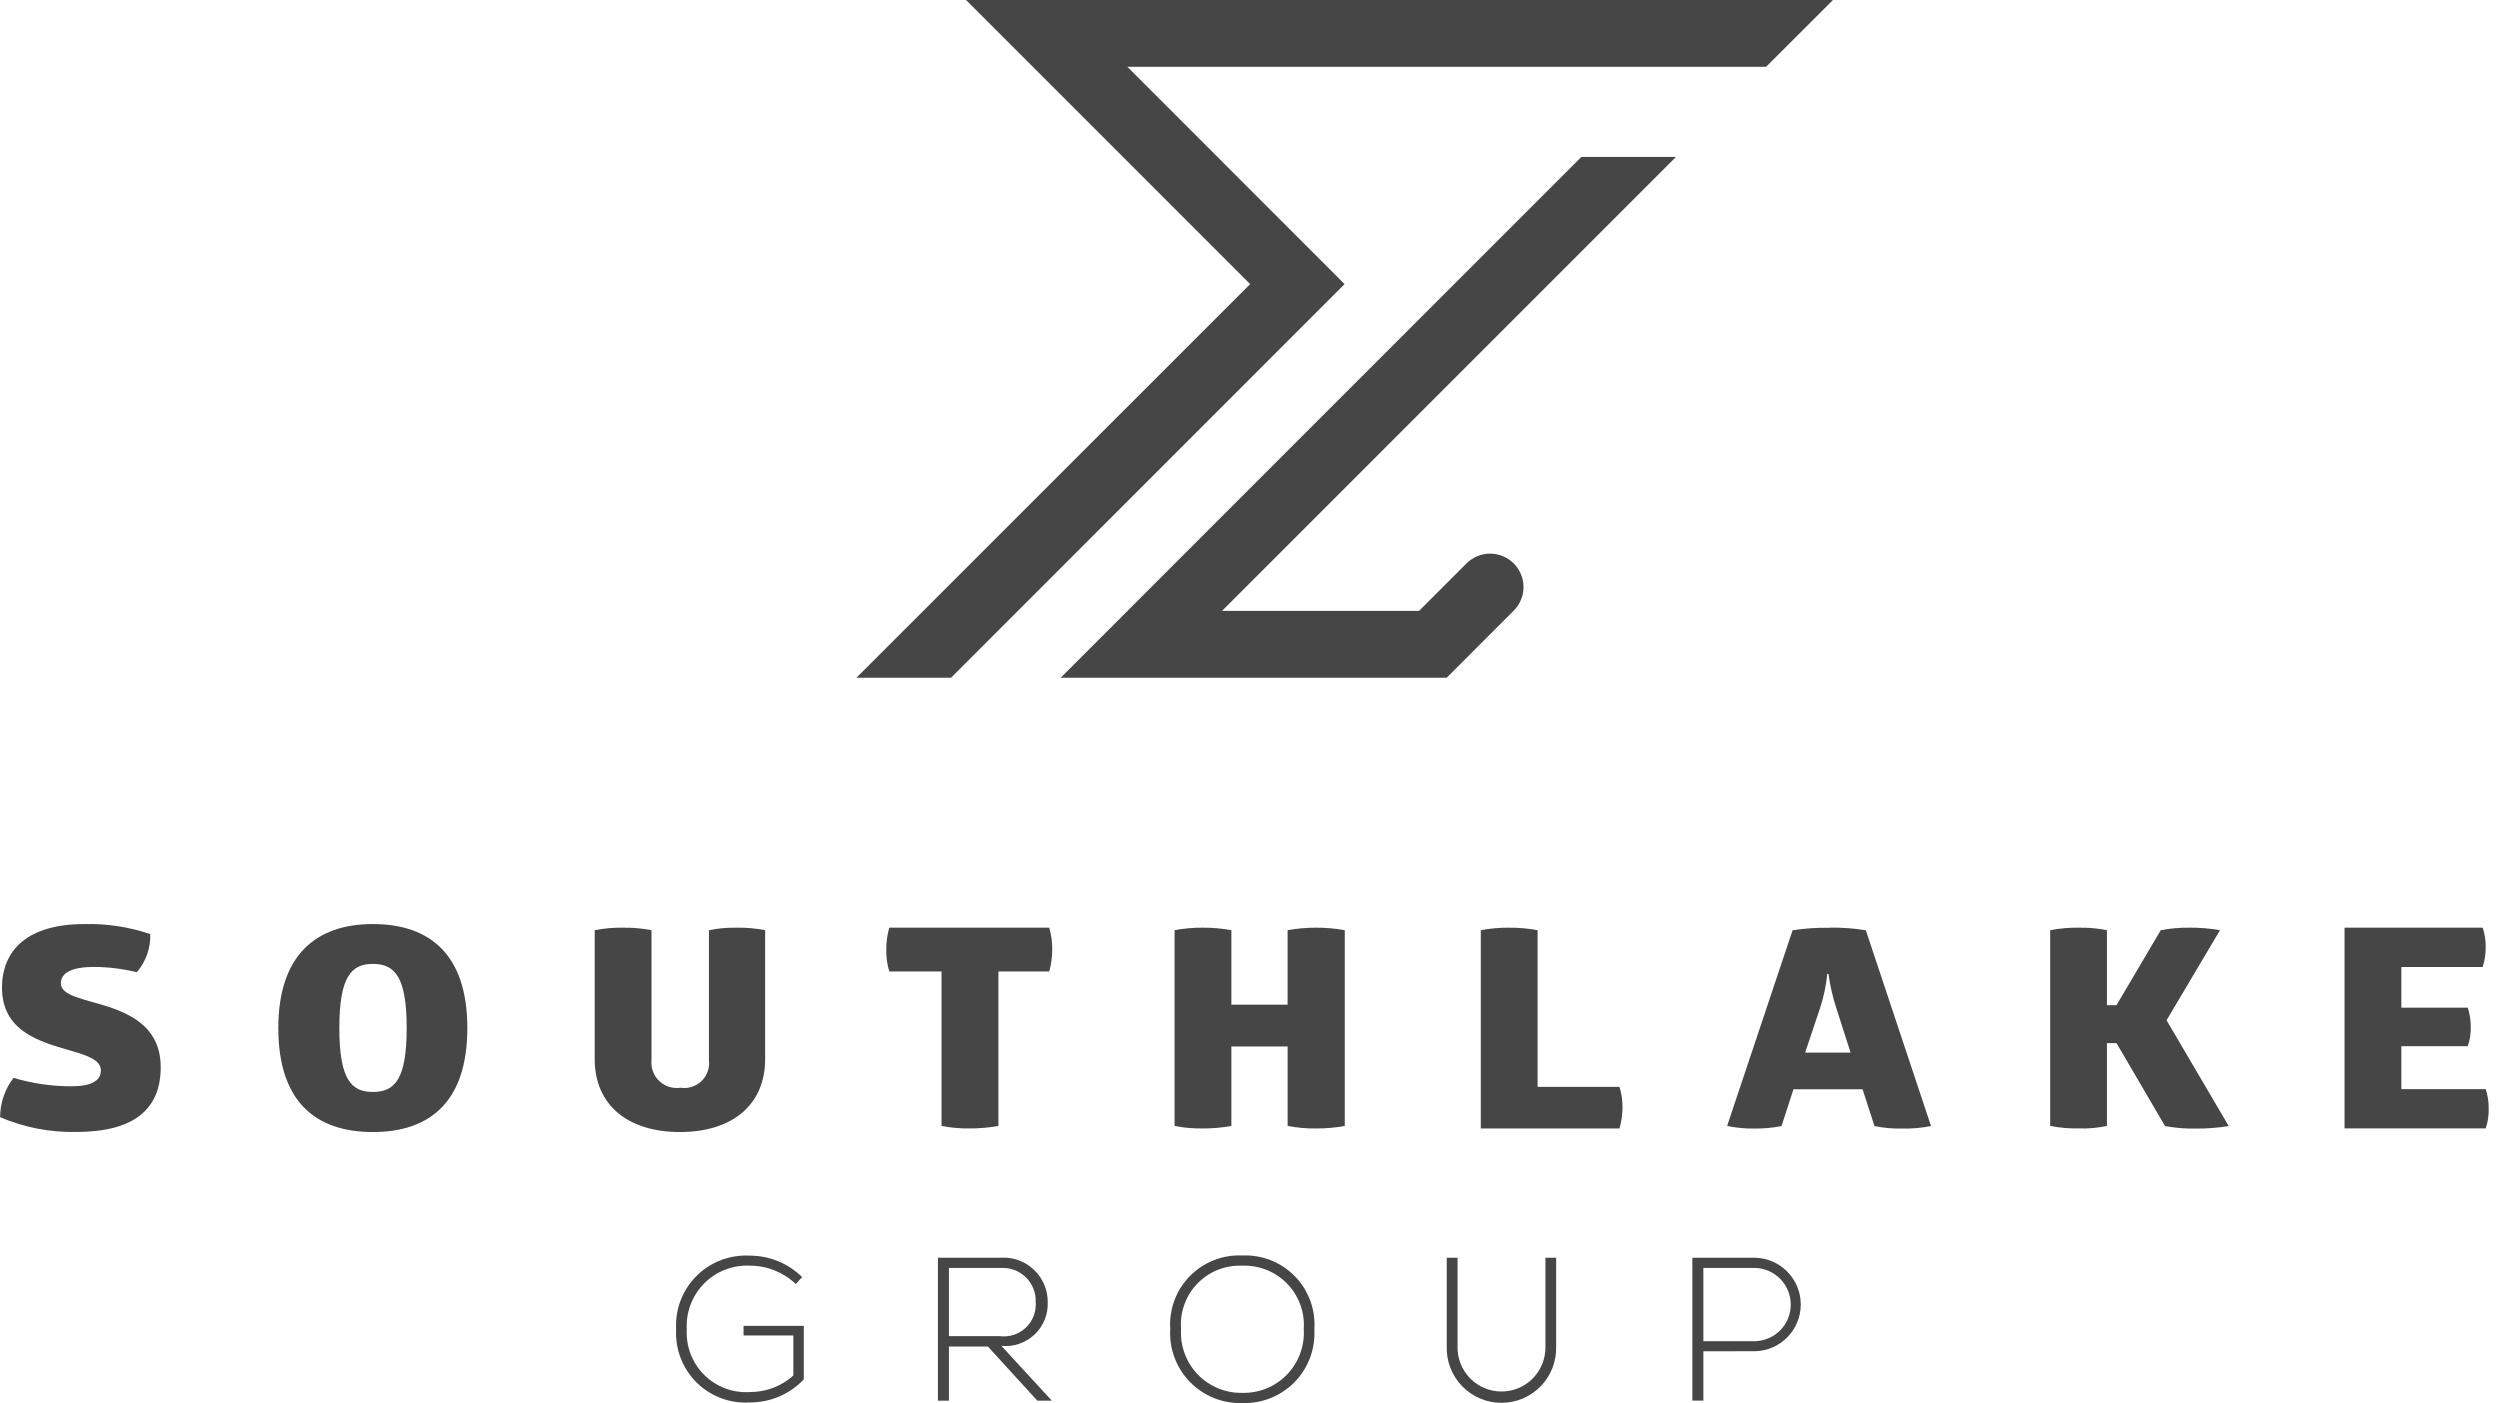 <svg width="98" height="55" viewBox="0 0 98 55" fill="none" xmlns="http://www.w3.org/2000/svg">
<g clip-path="url(#clip0_196_1833)">
<path d="M59.338 22.086C59.46 22.208 59.556 22.352 59.622 22.511C59.688 22.67 59.722 22.84 59.722 23.012C59.722 23.184 59.688 23.354 59.622 23.513C59.556 23.672 59.46 23.816 59.338 23.938L56.709 26.568H41.578L61.99 6.151H65.698L47.903 23.947H55.626L57.487 22.086C57.609 21.965 57.753 21.868 57.912 21.802C58.071 21.736 58.241 21.702 58.413 21.702C58.585 21.702 58.755 21.736 58.914 21.802C59.073 21.868 59.216 21.965 59.338 22.086Z" fill="#464646"/>
<path d="M69.231 2.618H44.193L52.707 11.137L37.28 26.568H33.57L49.005 11.137L37.87 0.001H71.852L69.231 2.618Z" fill="#464646"/>
<path d="M3.319 36.223C4.192 36.202 5.063 36.336 5.89 36.617C5.909 37.163 5.72 37.696 5.363 38.11C4.817 37.978 4.259 37.908 3.698 37.903C2.818 37.903 2.386 38.131 2.386 38.547C2.386 39.05 3.323 39.16 4.284 39.476C5.28 39.816 6.3 40.373 6.3 41.838C6.3 43.496 5.234 44.373 2.982 44.373C1.96 44.393 0.944 44.195 0.004 43.793C0.006 43.235 0.191 42.693 0.531 42.252C1.261 42.47 2.019 42.582 2.782 42.583C3.567 42.583 3.954 42.375 3.954 41.96C3.954 41.544 3.41 41.371 2.732 41.174C1.606 40.842 0.078 40.453 0.078 38.715C0.084 37.239 1.08 36.223 3.319 36.223Z" fill="#464646"/>
<path d="M14.615 37.785C13.786 37.785 13.302 38.265 13.302 40.299C13.302 42.333 13.782 42.804 14.615 42.804C15.47 42.804 15.942 42.322 15.942 40.3C15.942 38.278 15.47 37.785 14.615 37.785ZM14.615 36.223C16.877 36.223 18.32 37.447 18.32 40.3C18.32 43.153 16.887 44.376 14.615 44.376C12.343 44.376 10.91 43.153 10.91 40.3C10.91 37.48 12.352 36.223 14.615 36.223Z" fill="#464646"/>
<path d="M29.994 41.513C29.994 43.35 28.658 44.376 26.654 44.376C24.637 44.376 23.312 43.339 23.312 41.513V36.463C23.675 36.392 24.044 36.359 24.414 36.365C24.791 36.359 25.169 36.392 25.539 36.463V41.546C25.523 41.698 25.541 41.851 25.593 41.994C25.645 42.137 25.73 42.267 25.839 42.372C25.949 42.478 26.082 42.557 26.227 42.603C26.372 42.649 26.526 42.661 26.677 42.639C26.826 42.662 26.979 42.649 27.123 42.603C27.267 42.556 27.398 42.477 27.506 42.371C27.614 42.265 27.696 42.135 27.745 41.992C27.794 41.849 27.81 41.696 27.79 41.546V36.463C28.149 36.391 28.515 36.358 28.881 36.365C29.254 36.359 29.627 36.392 29.994 36.463V41.513Z" fill="#464646"/>
<path d="M41.13 36.365C41.211 36.642 41.251 36.929 41.247 37.218C41.248 37.51 41.209 37.8 41.13 38.081H39.138V44.136C38.771 44.203 38.398 44.236 38.024 44.234C37.65 44.241 37.276 44.209 36.908 44.137V38.082H34.859C34.778 37.809 34.739 37.526 34.742 37.241C34.738 36.945 34.778 36.65 34.859 36.365H41.13Z" fill="#464646"/>
<path d="M50.474 36.463C50.842 36.396 51.215 36.364 51.588 36.365C51.966 36.363 52.343 36.396 52.715 36.463V44.137C52.347 44.205 51.974 44.238 51.601 44.235C51.223 44.241 50.846 44.208 50.475 44.137V41.021H48.27V44.137C47.903 44.204 47.53 44.237 47.157 44.235C46.783 44.242 46.41 44.209 46.043 44.137V36.463C46.407 36.395 46.776 36.362 47.146 36.365C47.523 36.362 47.899 36.395 48.27 36.463V39.382H50.474V36.463Z" fill="#464646"/>
<path d="M58.047 36.463C58.41 36.395 58.779 36.362 59.148 36.365C59.526 36.362 59.903 36.395 60.274 36.463V42.606H63.485C63.567 42.871 63.606 43.148 63.602 43.425C63.599 43.699 63.56 43.971 63.485 44.235H58.047V36.463Z" fill="#464646"/>
<path d="M71.629 38.179C71.584 38.633 71.49 39.08 71.347 39.513L70.762 41.262H72.543L71.982 39.513C71.84 39.078 71.738 38.632 71.677 38.179H71.629ZM71.712 36.365C72.191 36.355 72.669 36.389 73.141 36.467L75.696 44.141C75.318 44.216 74.933 44.249 74.547 44.239C74.189 44.247 73.831 44.214 73.48 44.141L73.012 42.698H70.305L69.835 44.141C69.481 44.212 69.119 44.245 68.757 44.239C68.403 44.243 68.05 44.209 67.703 44.137L70.269 36.467C70.746 36.393 71.228 36.36 71.711 36.369" fill="#464646"/>
<path d="M84.702 36.463C85.073 36.393 85.45 36.36 85.828 36.365C86.229 36.361 86.629 36.394 87.024 36.463L84.929 39.995L87.366 44.142C86.944 44.21 86.517 44.242 86.089 44.24C85.68 44.249 85.272 44.216 84.869 44.142L82.967 40.89H82.592V44.137C82.227 44.214 81.852 44.247 81.479 44.234C81.106 44.241 80.733 44.209 80.367 44.137V36.463C80.737 36.392 81.114 36.359 81.49 36.365C81.86 36.358 82.23 36.391 82.592 36.463V39.403H82.967L84.702 36.463Z" fill="#464646"/>
<path d="M97.322 36.365C97.4 36.601 97.44 36.848 97.439 37.097C97.445 37.371 97.406 37.645 97.322 37.906H94.133V39.501H96.736C96.816 39.742 96.855 39.994 96.853 40.248C96.861 40.508 96.822 40.767 96.736 41.012H94.133V42.694H97.439C97.52 42.937 97.559 43.192 97.556 43.448C97.566 43.715 97.526 43.982 97.439 44.234H91.906V36.365H97.322Z" fill="#464646"/>
<path d="M31.195 50.334C30.71 49.872 30.066 49.614 29.395 49.614C29.064 49.598 28.733 49.652 28.425 49.772C28.116 49.892 27.835 50.076 27.602 50.312C27.369 50.547 27.188 50.829 27.071 51.139C26.954 51.45 26.903 51.781 26.922 52.112C26.904 52.441 26.955 52.77 27.073 53.078C27.191 53.385 27.372 53.664 27.606 53.897C27.84 54.129 28.12 54.309 28.429 54.425C28.737 54.54 29.067 54.589 29.395 54.568C30.024 54.572 30.632 54.341 31.1 53.92V52.351H29.147V51.975H31.508V54.072C31.236 54.359 30.908 54.587 30.545 54.743C30.182 54.898 29.791 54.977 29.395 54.976C29.012 55 28.628 54.944 28.269 54.809C27.909 54.675 27.582 54.466 27.309 54.196C27.036 53.926 26.823 53.602 26.685 53.244C26.546 52.886 26.485 52.503 26.505 52.119C26.482 51.733 26.54 51.347 26.677 50.985C26.814 50.623 27.026 50.295 27.299 50.021C27.572 49.747 27.9 49.534 28.262 49.397C28.623 49.259 29.009 49.199 29.395 49.221C30.162 49.221 30.898 49.524 31.444 50.062L31.195 50.334Z" fill="#464646"/>
<path d="M37.198 52.376H39.182C39.367 52.401 39.556 52.384 39.733 52.327C39.911 52.27 40.074 52.174 40.21 52.046C40.345 51.918 40.451 51.761 40.518 51.587C40.586 51.413 40.613 51.226 40.599 51.04C40.606 50.86 40.575 50.68 40.508 50.513C40.441 50.345 40.34 50.194 40.211 50.068C40.082 49.942 39.928 49.845 39.759 49.782C39.59 49.719 39.41 49.693 39.23 49.704H37.198V52.376ZM41.231 54.906H40.663L38.726 52.784H37.198V54.906H36.766V49.302H39.23C39.467 49.287 39.705 49.321 39.928 49.402C40.152 49.483 40.356 49.609 40.529 49.773C40.702 49.936 40.839 50.133 40.932 50.352C41.026 50.571 41.073 50.806 41.071 51.044C41.081 51.281 41.039 51.516 40.95 51.736C40.861 51.955 40.726 52.152 40.553 52.315C40.381 52.477 40.176 52.601 39.952 52.677C39.728 52.754 39.49 52.781 39.255 52.758L41.231 54.906Z" fill="#464646"/>
<path d="M46.298 52.103C46.278 52.428 46.326 52.754 46.439 53.059C46.551 53.364 46.726 53.643 46.951 53.877C47.177 54.112 47.448 54.297 47.749 54.421C48.05 54.546 48.373 54.607 48.698 54.6C49.024 54.608 49.348 54.549 49.65 54.425C49.952 54.301 50.225 54.116 50.452 53.882C50.678 53.647 50.853 53.367 50.966 53.061C51.079 52.755 51.127 52.429 51.107 52.103C51.13 51.778 51.084 51.45 50.972 51.144C50.86 50.837 50.685 50.557 50.458 50.322C50.23 50.087 49.956 49.903 49.653 49.781C49.35 49.66 49.024 49.603 48.698 49.615C48.371 49.601 48.045 49.656 47.741 49.777C47.438 49.898 47.163 50.082 46.936 50.317C46.709 50.553 46.535 50.834 46.425 51.142C46.314 51.45 46.271 51.778 46.298 52.103ZM51.523 52.111C51.544 52.49 51.486 52.87 51.353 53.226C51.219 53.582 51.013 53.906 50.747 54.178C50.481 54.45 50.162 54.663 49.809 54.805C49.456 54.946 49.078 55.013 48.698 55C48.317 55.012 47.938 54.945 47.584 54.802C47.231 54.659 46.911 54.445 46.645 54.172C46.379 53.898 46.173 53.573 46.04 53.215C45.907 52.858 45.85 52.477 45.873 52.097C45.848 51.717 45.904 51.336 46.036 50.978C46.168 50.621 46.374 50.296 46.641 50.024C46.908 49.752 47.229 49.539 47.583 49.4C47.938 49.26 48.317 49.197 48.698 49.215C49.08 49.198 49.461 49.261 49.816 49.402C50.171 49.542 50.492 49.757 50.759 50.03C51.026 50.303 51.232 50.63 51.364 50.989C51.495 51.347 51.549 51.73 51.523 52.111Z" fill="#464646"/>
<path d="M61.001 49.303V52.786C61.009 53.073 60.96 53.358 60.856 53.625C60.751 53.893 60.595 54.136 60.395 54.342C60.195 54.547 59.956 54.711 59.691 54.822C59.427 54.934 59.143 54.991 58.857 54.991C58.57 54.991 58.286 54.934 58.022 54.822C57.758 54.711 57.518 54.547 57.318 54.342C57.118 54.136 56.962 53.893 56.858 53.625C56.753 53.358 56.704 53.073 56.712 52.786V49.303H57.136V52.786C57.131 53.016 57.172 53.243 57.257 53.457C57.341 53.67 57.467 53.865 57.627 54.029C57.788 54.193 57.979 54.323 58.191 54.412C58.402 54.501 58.629 54.547 58.859 54.547C59.088 54.547 59.315 54.501 59.527 54.412C59.738 54.323 59.93 54.193 60.09 54.029C60.25 53.865 60.377 53.67 60.461 53.457C60.545 53.243 60.586 53.016 60.581 52.786V49.303H61.001Z" fill="#464646"/>
<path d="M66.772 49.703V52.575H68.796C69.171 52.566 69.528 52.411 69.79 52.143C70.052 51.875 70.198 51.514 70.198 51.139C70.198 50.764 70.052 50.404 69.79 50.136C69.528 49.868 69.171 49.712 68.796 49.703H66.772ZM66.772 52.969V54.904H66.34V49.303H68.796C69.276 49.313 69.732 49.511 70.067 49.853C70.403 50.196 70.59 50.656 70.59 51.135C70.59 51.615 70.403 52.075 70.067 52.417C69.732 52.76 69.276 52.958 68.796 52.968L66.772 52.969Z" fill="#464646"/>
</g>
<defs>
<clipPath id="clip0_196_1833">
<rect width="97.559" height="55" fill="white"/>
</clipPath>
</defs>
</svg>
